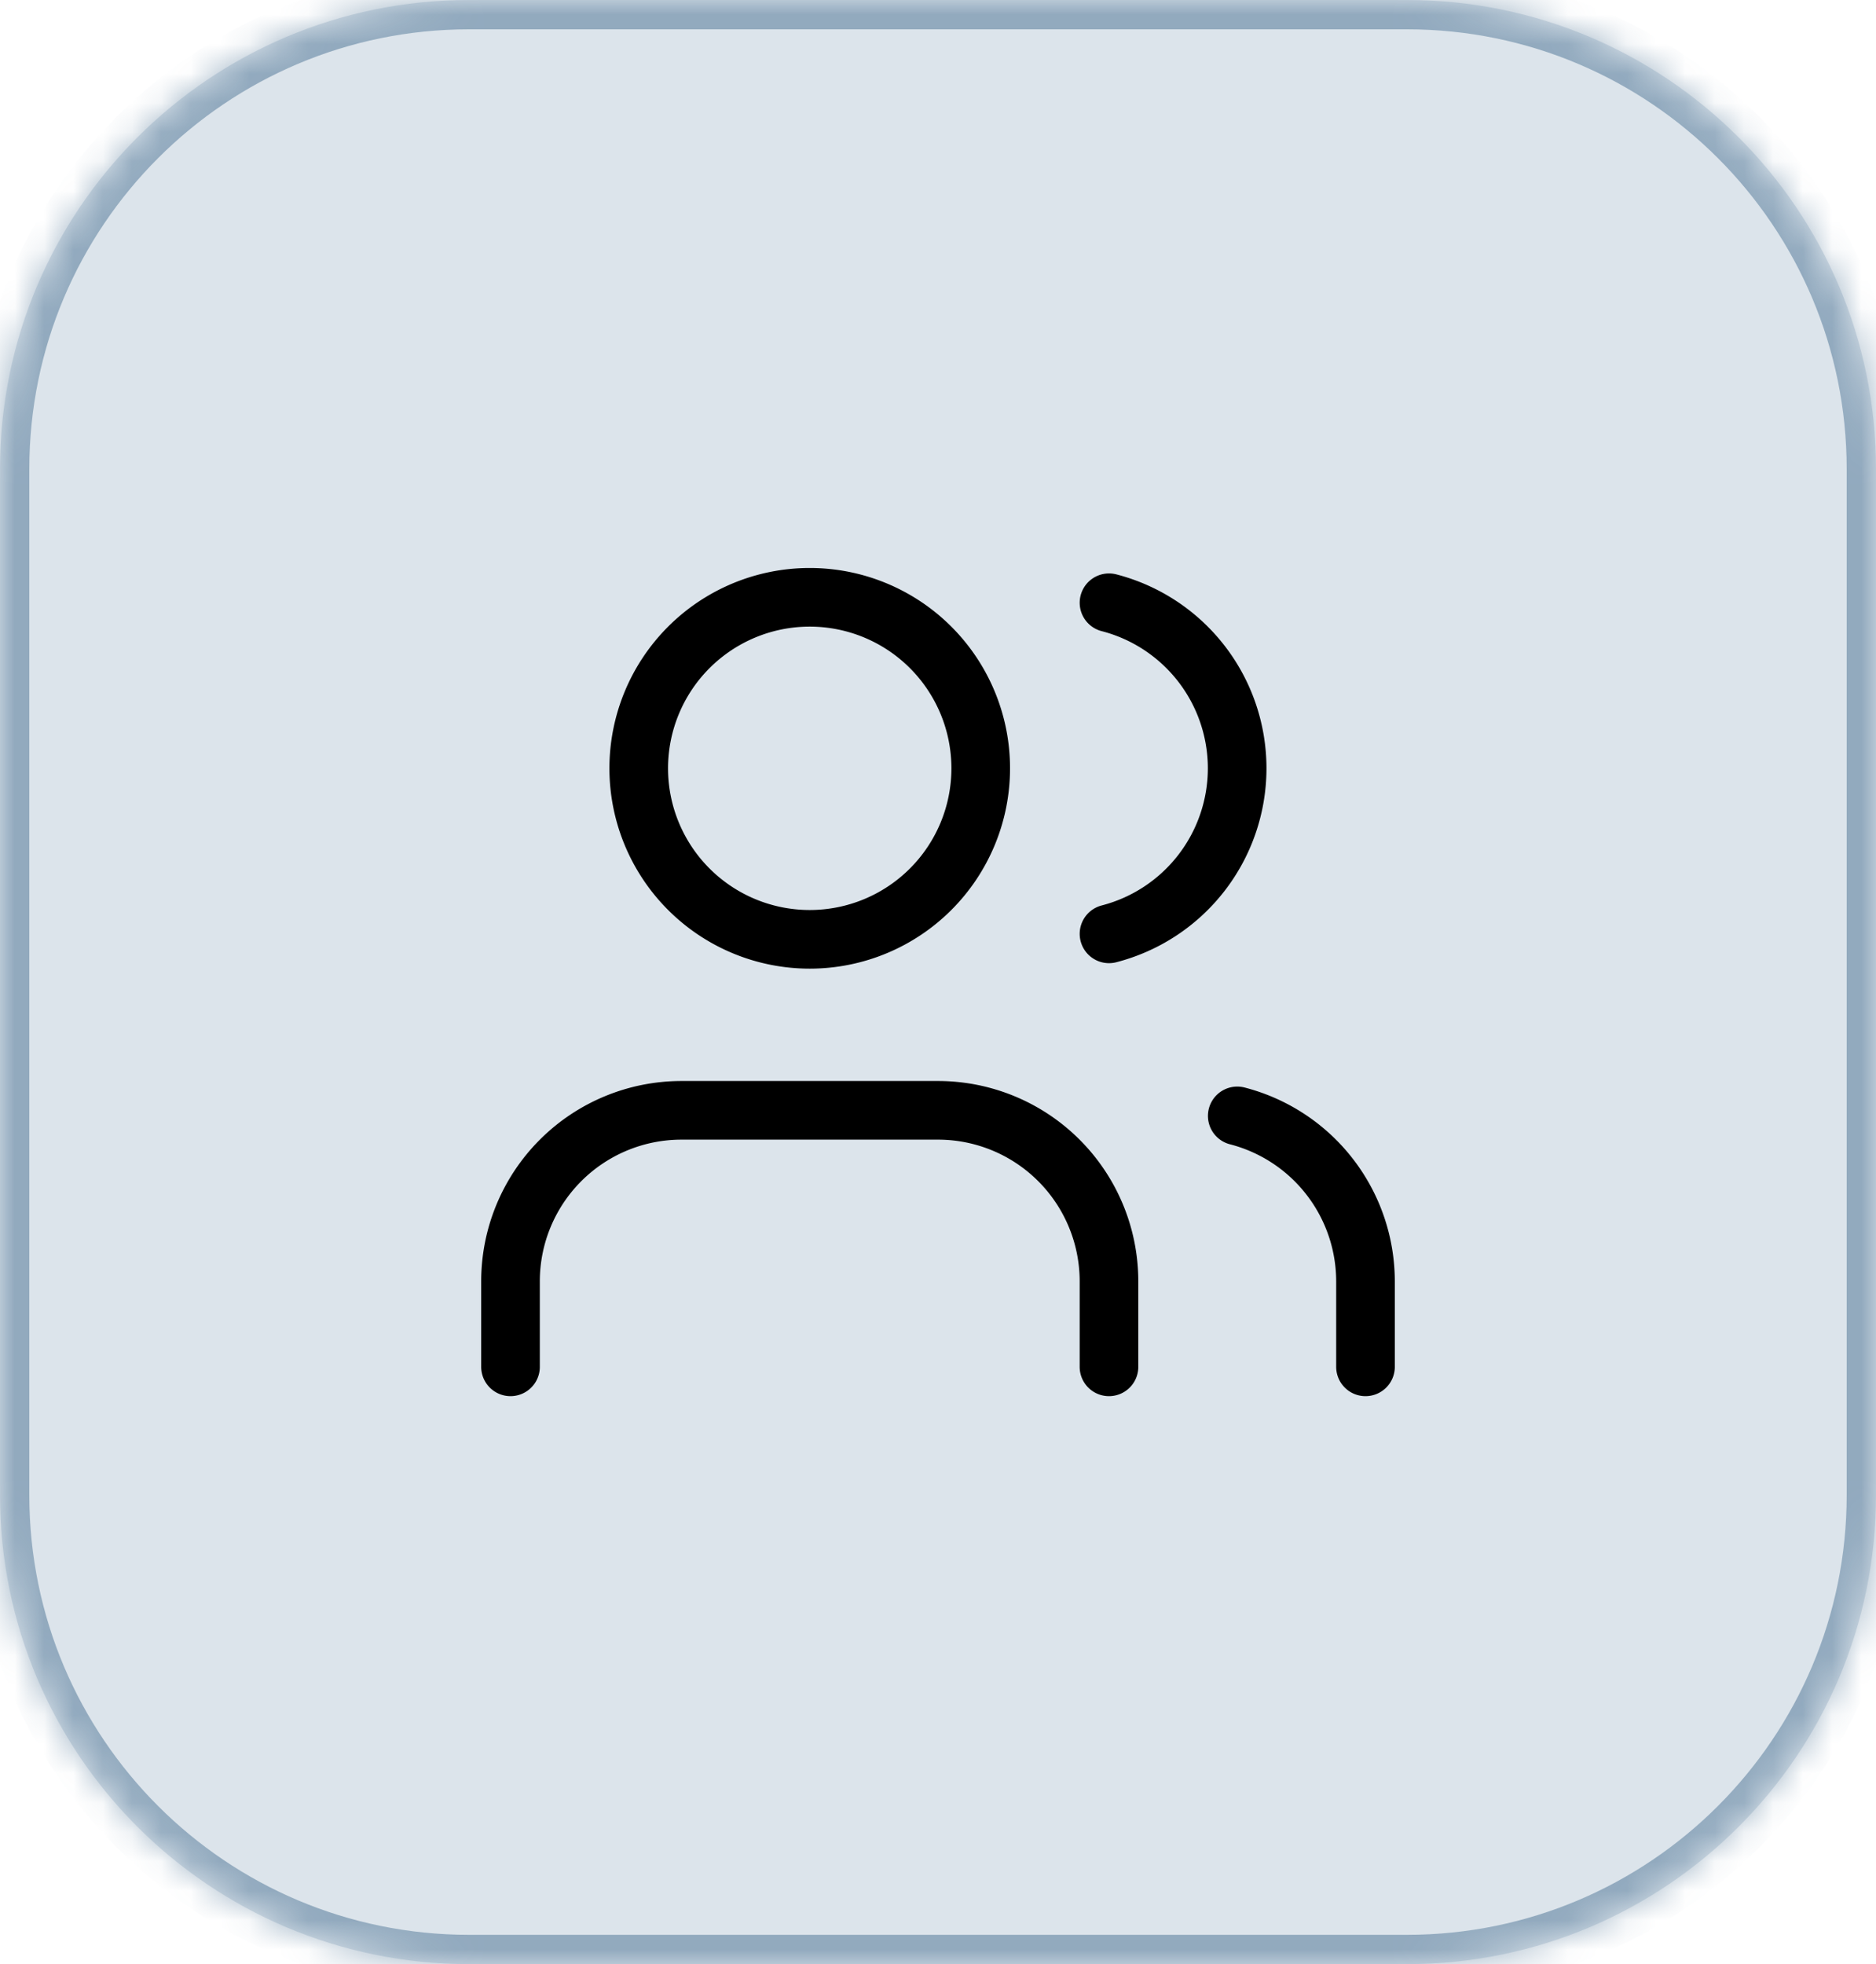 <svg xmlns="http://www.w3.org/2000/svg" width="64" height="67" fill="none" viewBox="0 0 64 67"><mask id="a" fill="#fff"><path d="M0 16C0 7.163 7.163 0 16 0h32c8.837 0 16 7.163 16 16v35c0 8.837-7.163 16-16 16H16C7.163 67 0 59.837 0 51V16Z"></path></mask><path fill="#DCE4EB" d="M0 16C0 7.163 7.163 0 16 0h32c8.837 0 16 7.163 16 16v35c0 8.837-7.163 16-16 16H16C7.163 67 0 59.837 0 51V16Z"></path><path fill="#487192" fill-opacity=".5" d="M16 0v1h32v-2H16v1Zm48 16h-1v35h2V16h-1ZM48 67v-1H16v2h32v-1ZM0 51h1V16h-2v35h1Zm16 16v-1C7.716 66 1 59.284 1 51h-2c0 9.389 7.611 17 17 17v-1Zm48-16h-1c0 8.284-6.716 15-15 15v2c9.389 0 17-7.611 17-17h-1ZM48 0v1c8.284 0 15 6.716 15 15h2c0-9.389-7.611-17-17-17v1ZM16 0v-1C6.611-1-1 6.611-1 16h2C1 7.716 7.716 1 16 1V0Z" mask="url(#a)"></path><path stroke="#000" stroke-linecap="round" stroke-linejoin="round" stroke-width="2" d="M37.833 46.625v-2.917a5.833 5.833 0 0 0-5.834-5.833h-8.75a5.833 5.833 0 0 0-5.833 5.833v2.917m20.418-26.064a5.833 5.833 0 0 1 0 11.294m8.75 14.77v-2.917a5.834 5.834 0 0 0-4.375-5.643m-14.585-6.023a5.833 5.833 0 1 0 0-11.667 5.833 5.833 0 0 0 0 11.667Z"></path></svg>